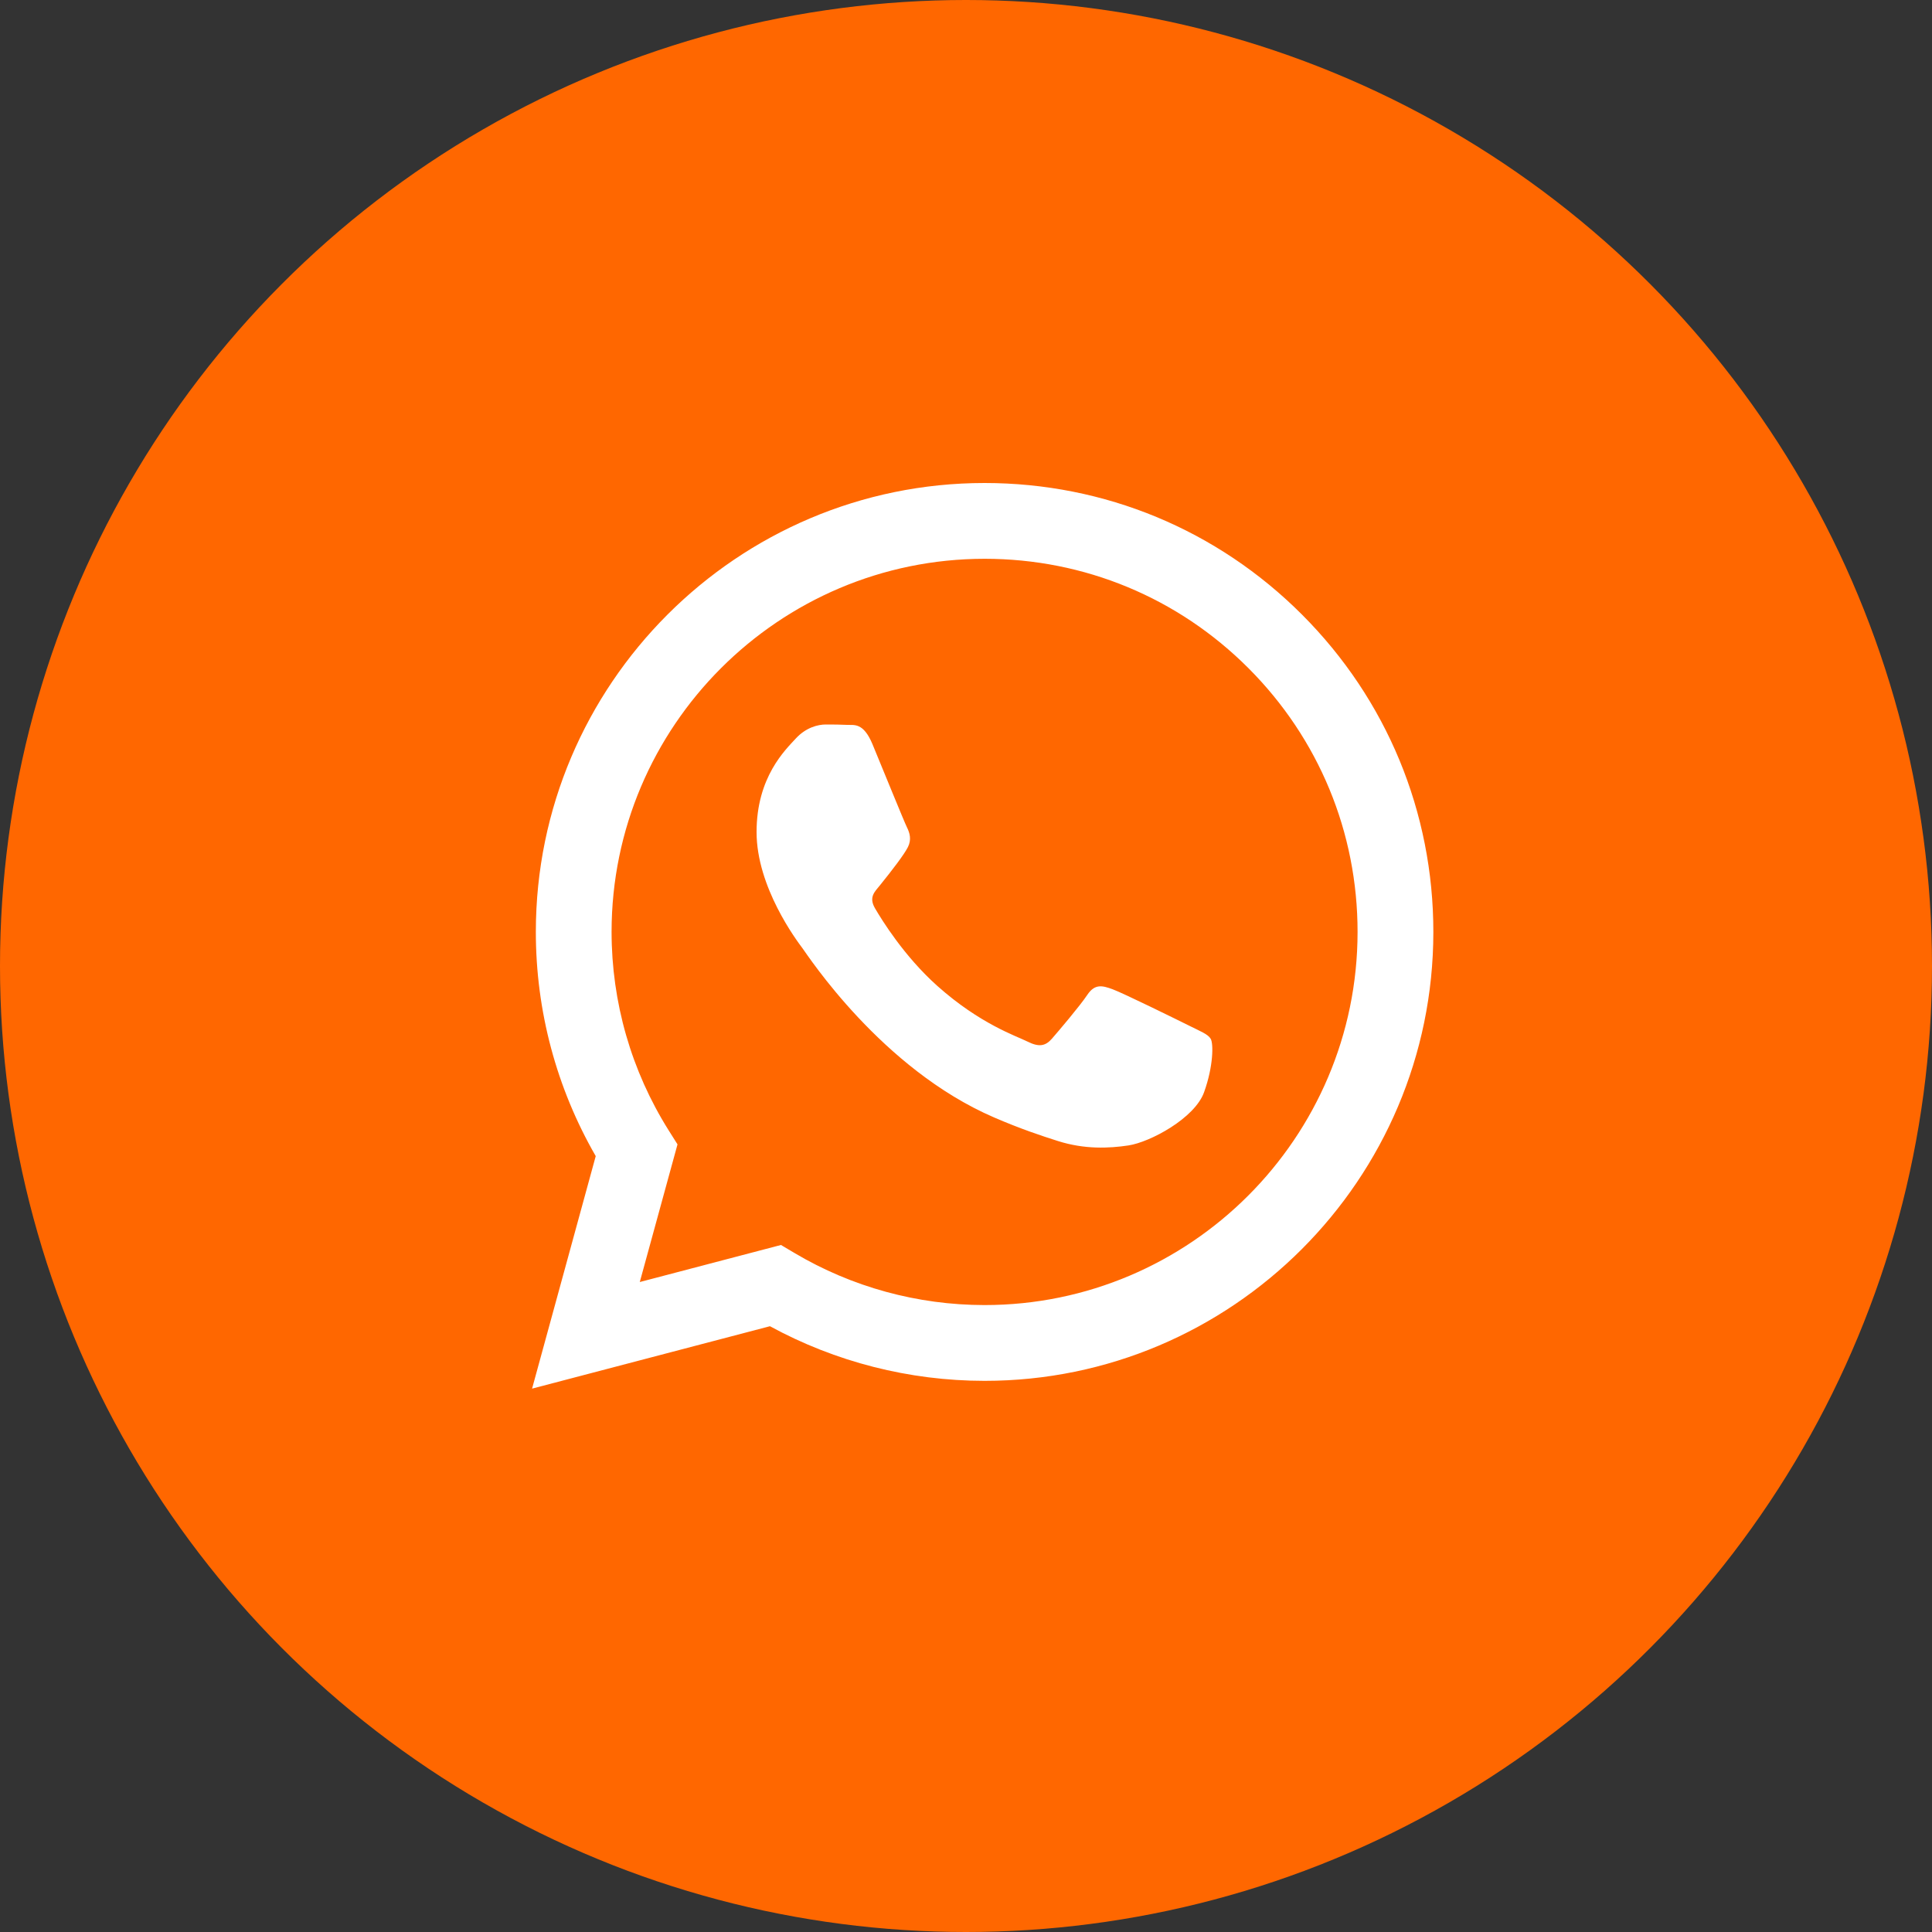 <?xml version="1.0" encoding="UTF-8"?> <svg xmlns="http://www.w3.org/2000/svg" width="40" height="40" viewBox="0 0 40 40" fill="none"><rect x="0" y="0" width="40" height="40" fill="#333333" stroke="none"/><circle cx="20" cy="20" r="20" fill="#FF6700"></circle><g clip-path="url(#clip0_369_9)"><path fill-rule="evenodd" clip-rule="evenodd" d="M26.957 12.725C25.203 10.969 22.87 10.001 20.385 10C15.264 10 11.096 14.168 11.094 19.29C11.093 20.928 11.521 22.526 12.334 23.936L11.016 28.75L15.941 27.458C17.298 28.198 18.826 28.588 20.381 28.589H20.385C25.506 28.589 29.674 24.421 29.676 19.298C29.677 16.815 28.711 14.481 26.957 12.725ZM20.385 27.02H20.381C18.996 27.019 17.637 26.647 16.451 25.943L16.169 25.776L13.246 26.543L14.027 23.693L13.843 23.401C13.07 22.171 12.662 20.75 12.662 19.291C12.664 15.033 16.128 11.569 20.388 11.569C22.451 11.57 24.39 12.374 25.848 13.834C27.305 15.293 28.108 17.234 28.107 19.297C28.105 23.555 24.641 27.02 20.385 27.02ZM24.621 21.236C24.389 21.12 23.247 20.558 23.034 20.481C22.822 20.403 22.667 20.365 22.512 20.597C22.357 20.829 21.912 21.352 21.777 21.507C21.641 21.662 21.506 21.681 21.274 21.565C21.042 21.449 20.294 21.204 19.407 20.413C18.717 19.797 18.251 19.037 18.116 18.805C17.98 18.572 18.114 18.459 18.217 18.331C18.469 18.019 18.72 17.692 18.798 17.537C18.875 17.382 18.836 17.246 18.778 17.13C18.72 17.014 18.256 15.871 18.063 15.406C17.874 14.954 17.683 15.015 17.54 15.008C17.405 15.001 17.25 15 17.095 15C16.941 15 16.689 15.058 16.476 15.29C16.263 15.523 15.664 16.084 15.664 17.227C15.664 18.37 16.496 19.474 16.612 19.629C16.728 19.784 18.249 22.128 20.578 23.134C21.131 23.373 21.564 23.516 21.901 23.623C22.457 23.8 22.963 23.775 23.363 23.715C23.809 23.648 24.737 23.153 24.93 22.611C25.124 22.069 25.124 21.604 25.066 21.507C25.008 21.41 24.853 21.352 24.621 21.236Z" fill="white"></path></g><defs><clipPath id="clip0_369_9"><rect width="20" height="20" fill="white" transform="translate(11 10)"></rect></clipPath></defs></svg> 